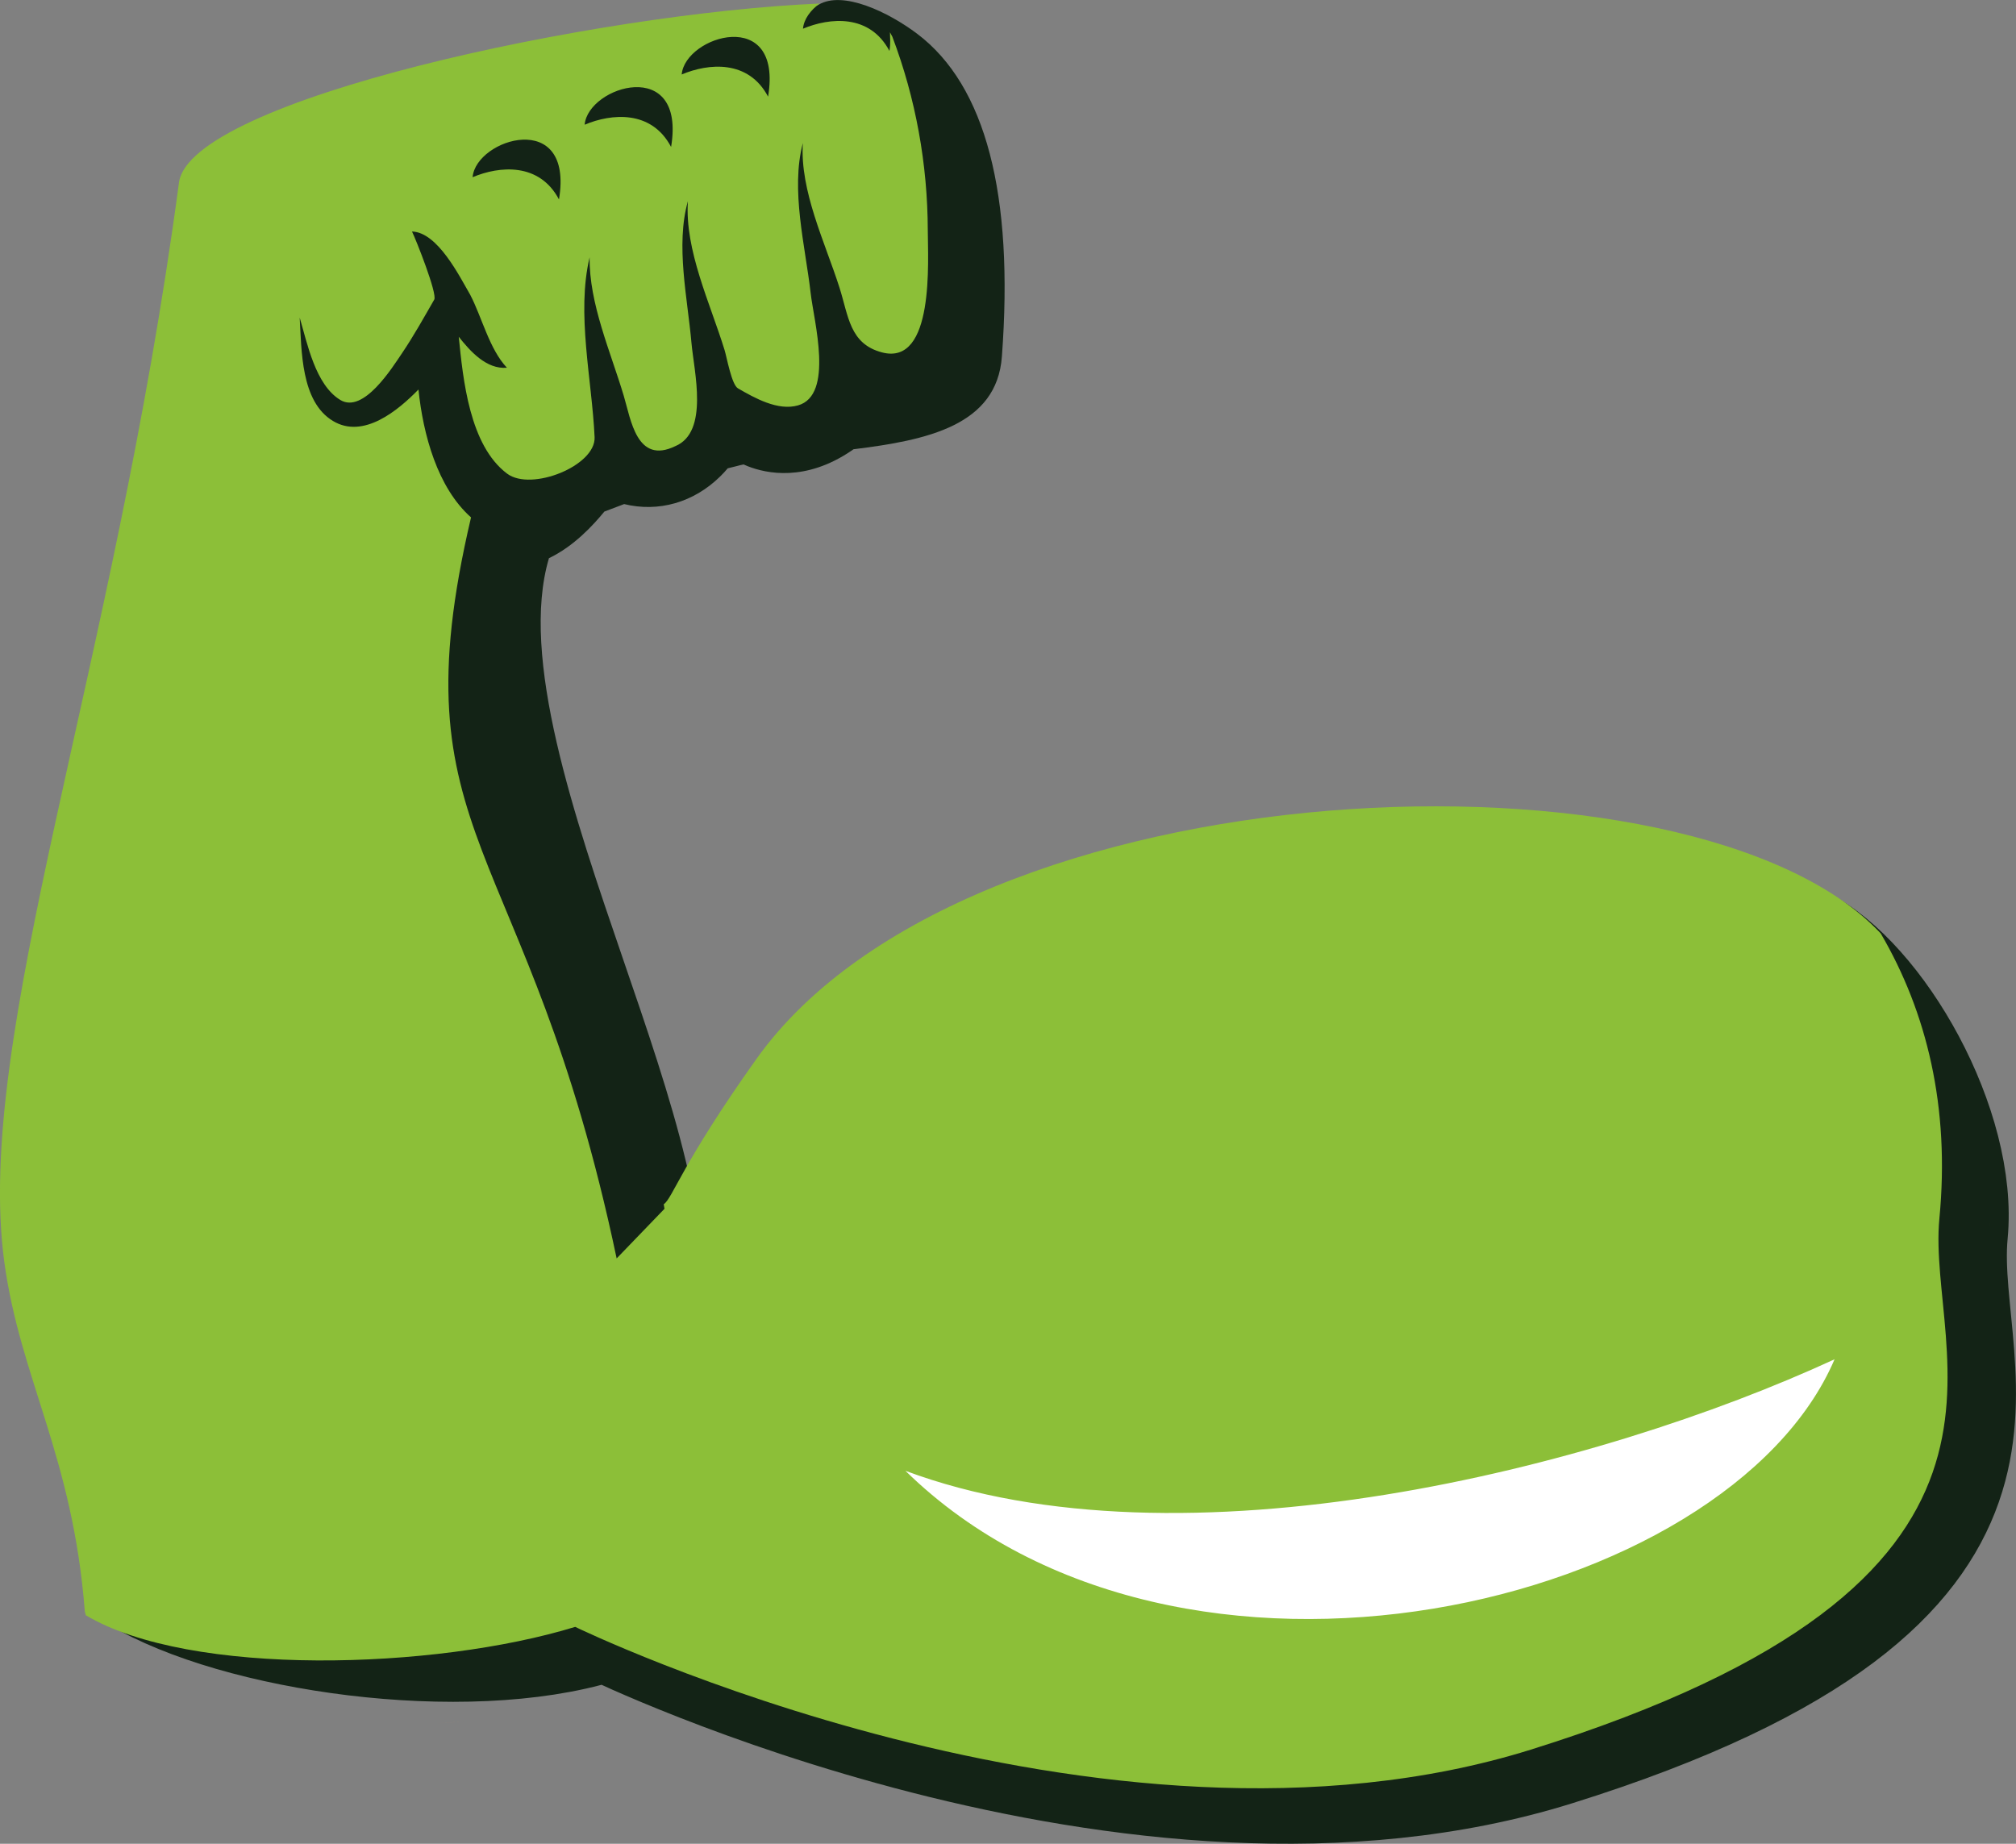 <?xml version="1.0" encoding="UTF-8"?>
<svg id="Ebene_2" data-name="Ebene 2" xmlns="http://www.w3.org/2000/svg" viewBox="0 0 31.179 28.519">
  <rect x="0" y="0" width="31.179" height="28.519" fill="#808080" stroke="none"/>
  <g id="Ebene_1-2" data-name="Ebene 1">
    <g>
      <polyline points="11.533 21.374 18.262 24.361 24.432 23.508 26.96 22.227 29.059 20.273" fill="none" stroke="#fff" stroke-linecap="round" stroke-linejoin="round" stroke-width="3"/>
      <path d="m10.828,20.672l-1.833-.284c.181-1.168-.48-3.094-1.118-4.957-.896-2.612-1.817-5.298-1.159-7.382-.122-.214-.212-.466-.28-.746-.327.216-.693.34-1.081.353-.995.047-2.156-.731-2.443-2.973-.052-.406.168-.798.542-.965,1.89-.844,2.803-1.252,3.303-1.411l-.017-.05c1.175-.385,2.373-.876,3.431-1.31.685-.281,1.317-.539,1.858-.736.208-.076.448-.031.629-.138.376-.223,1.078.112,1.528.452,1.055.799,1.495,2.479,1.307,4.991-.079,1.064-1.152,1.293-2.295,1.433-.012.009-.024.018-.037.026-.705.476-1.304.352-1.597.237-.022-.009-.044-.018-.066-.028-.033.007-.066.014-.097.023-.05.012-.099.024-.148.037-.037.044-.076.086-.116.125-.41.404-.956.558-1.486.428-.101.039-.203.078-.306.116-.173.211-.47.536-.857.721-.454,1.535.388,3.99,1.144,6.195.745,2.171,1.448,4.222,1.197,5.843ZM4.886,5.11c.164.549.385.678.407.692.161-.005.565-.385.733-1.201-.395.176-.808.361-1.14.509Zm3.83-1.586c.434.041.784.381.833.819.077.686.228,1.121.361,1.376.019-.006.038-.013.057-.019.046-.232.069-.581.004-1.057-.055-.219-.105-.437-.153-.645-.058-.254-.106-.472-.154-.616v-0h0c-.023-.069-.038-.138-.044-.207-.296.118-.598.236-.903.351Zm4.585-1.229c-0.0.445.067,1.083.134,1.704.038.354.075.7.101,1.027.046-.008.089-.017.129-.025.066-1.388-.115-2.257-.365-2.705Zm-5.406,1.528c.005.013.009.025.013.038.018-.022.036-.043.056-.062-.023.008-.046.016-.068.024Zm3.37-1.32c.067.083.12.179.156.286.017.05.034.101.05.151-.012-.178-.021-.349-.024-.511-.06.024-.12.049-.182.074Zm1.246-.494l.616.048c-.02-.02-.041-.038-.062-.053-.117-.088-.253-.105-.402-.051-.05.018-.101.037-.152.056Z" fill="#132316" stroke-width="0"/>
      <g>
        <path d="m27.998,14.345c1.276.645,2.623,3.013,2.454,4.762-.206,2.133,2.033,5.605-6.319,8.214-6.628,2.069-14.779-1.899-14.779-1.899-2.17.667-5.761.151-7.368-.811" fill="none" stroke="#132316" stroke-linecap="round" stroke-linejoin="round" stroke-width="1.2"/>
        <path d="m29.994,18.848c.166-1.723-.195-3.193-.907-4.41-2.865-3.063-14.125-2.645-17.39,1.944-1.148,1.613-1.299,2.16-1.432,2.245.004.025.008.045.012.07l-.74.768c-1.38-6.559-3.429-6.452-2.252-11.462-.519-.459-.742-1.284-.813-1.978-.313.321-.851.772-1.323.486-.499-.3-.484-1.097-.514-1.598.117.395.242,1.04.629,1.274.358.216.801-.499.954-.724.18-.267.337-.549.498-.829.051-.088-.283-.93-.344-1.053.398.011.734.693.901.98.181.348.296.84.567,1.127-.317.028-.569-.257-.745-.479.067.66.165,1.681.749,2.118.373.278,1.372-.122,1.352-.565-.041-.892-.284-1.912-.077-2.782-.009.715.324,1.46.528,2.142.11.367.201,1.068.797.779.524-.218.29-1.157.251-1.589-.061-.698-.249-1.518-.056-2.2-.051.756.346,1.583.567,2.302.036.117.109.536.207.593.258.149.617.352.927.264.563-.157.246-1.308.198-1.734-.084-.732-.313-1.601-.121-2.324-.048.737.343,1.537.565,2.232.142.443.156.874.659,1.006.817.215.709-1.429.708-1.89-.003-1.021-.186-2.038-.548-2.993-.012-.024-.025-.047-.037-.069.002.091.011.174-.008.289-.304-.575-.922-.518-1.337-.344.013-.147.115-.284.256-.389C9.222.202,2.939,1.543,2.768,2.824,1.758,10.396-.409,16.029.067,19.523c.244,1.796,1.059,3.009,1.244,5.394.002.024.013.044.017.068,1.611.958,5.401.844,7.568.179,0,0,8.151,3.968,14.779,1.899,8.352-2.609,6.113-6.081,6.319-8.214ZM11.879,1.495c-.303-.575-.922-.518-1.336-.343.052-.6,1.57-1.063,1.336.343Zm-1.5.778c-.303-.575-.922-.519-1.337-.344.053-.6,1.57-1.063,1.337.344Zm-1.734.812c-.303-.575-.922-.519-1.336-.344.052-.6,1.57-1.063,1.336.344Zm5.358,19.665c4.276,1.597,10.706-.032,14.37-1.725-1.64,3.834-10.127,5.878-14.37,1.725Z" fill="#8cbf38" stroke-width="0"/>
        <path d="m30.579,17.337c.002.008.004.015.006.023-.002-.008-.004-.015-.006-.023Z" fill="#e8a77b" stroke-width="0"/>
        <path d="m30.774,18.993c-0-.028-.004-.055-.004-.084 0.0.028.004.055.004.084Z" fill="#e8a77b" stroke-width="0"/>
        <path d="m30.717,18.117c.002.013.005.025.006.038-.002-.013-.004-.025-.006-.038Z" fill="#e8a77b" stroke-width="0"/>
        <path d="m6.762,26.656c.149-.01.298-.019.445-.032-.147.014-.297.022-.445.032Z" fill="#e8a77b" stroke-width="0"/>
        <path d="m6.294,26.68c.076-.003.152-.003.228-.007-.076.004-.152.004-.228.007Z" fill="#e8a77b" stroke-width="0"/>
        <path d="m1.384,25.21c.009.024.01.051.021.075-.01-.024-.013-.05-.021-.075Z" fill="#e8a77b" stroke-width="0"/>
        <path d="m5.812,26.693c.005,0,.009 0.0.014 0-.005 0-.009-0-.014-0Z" fill="#e8a77b" stroke-width="0"/>
      </g>
    </g>
  </g>
</svg>